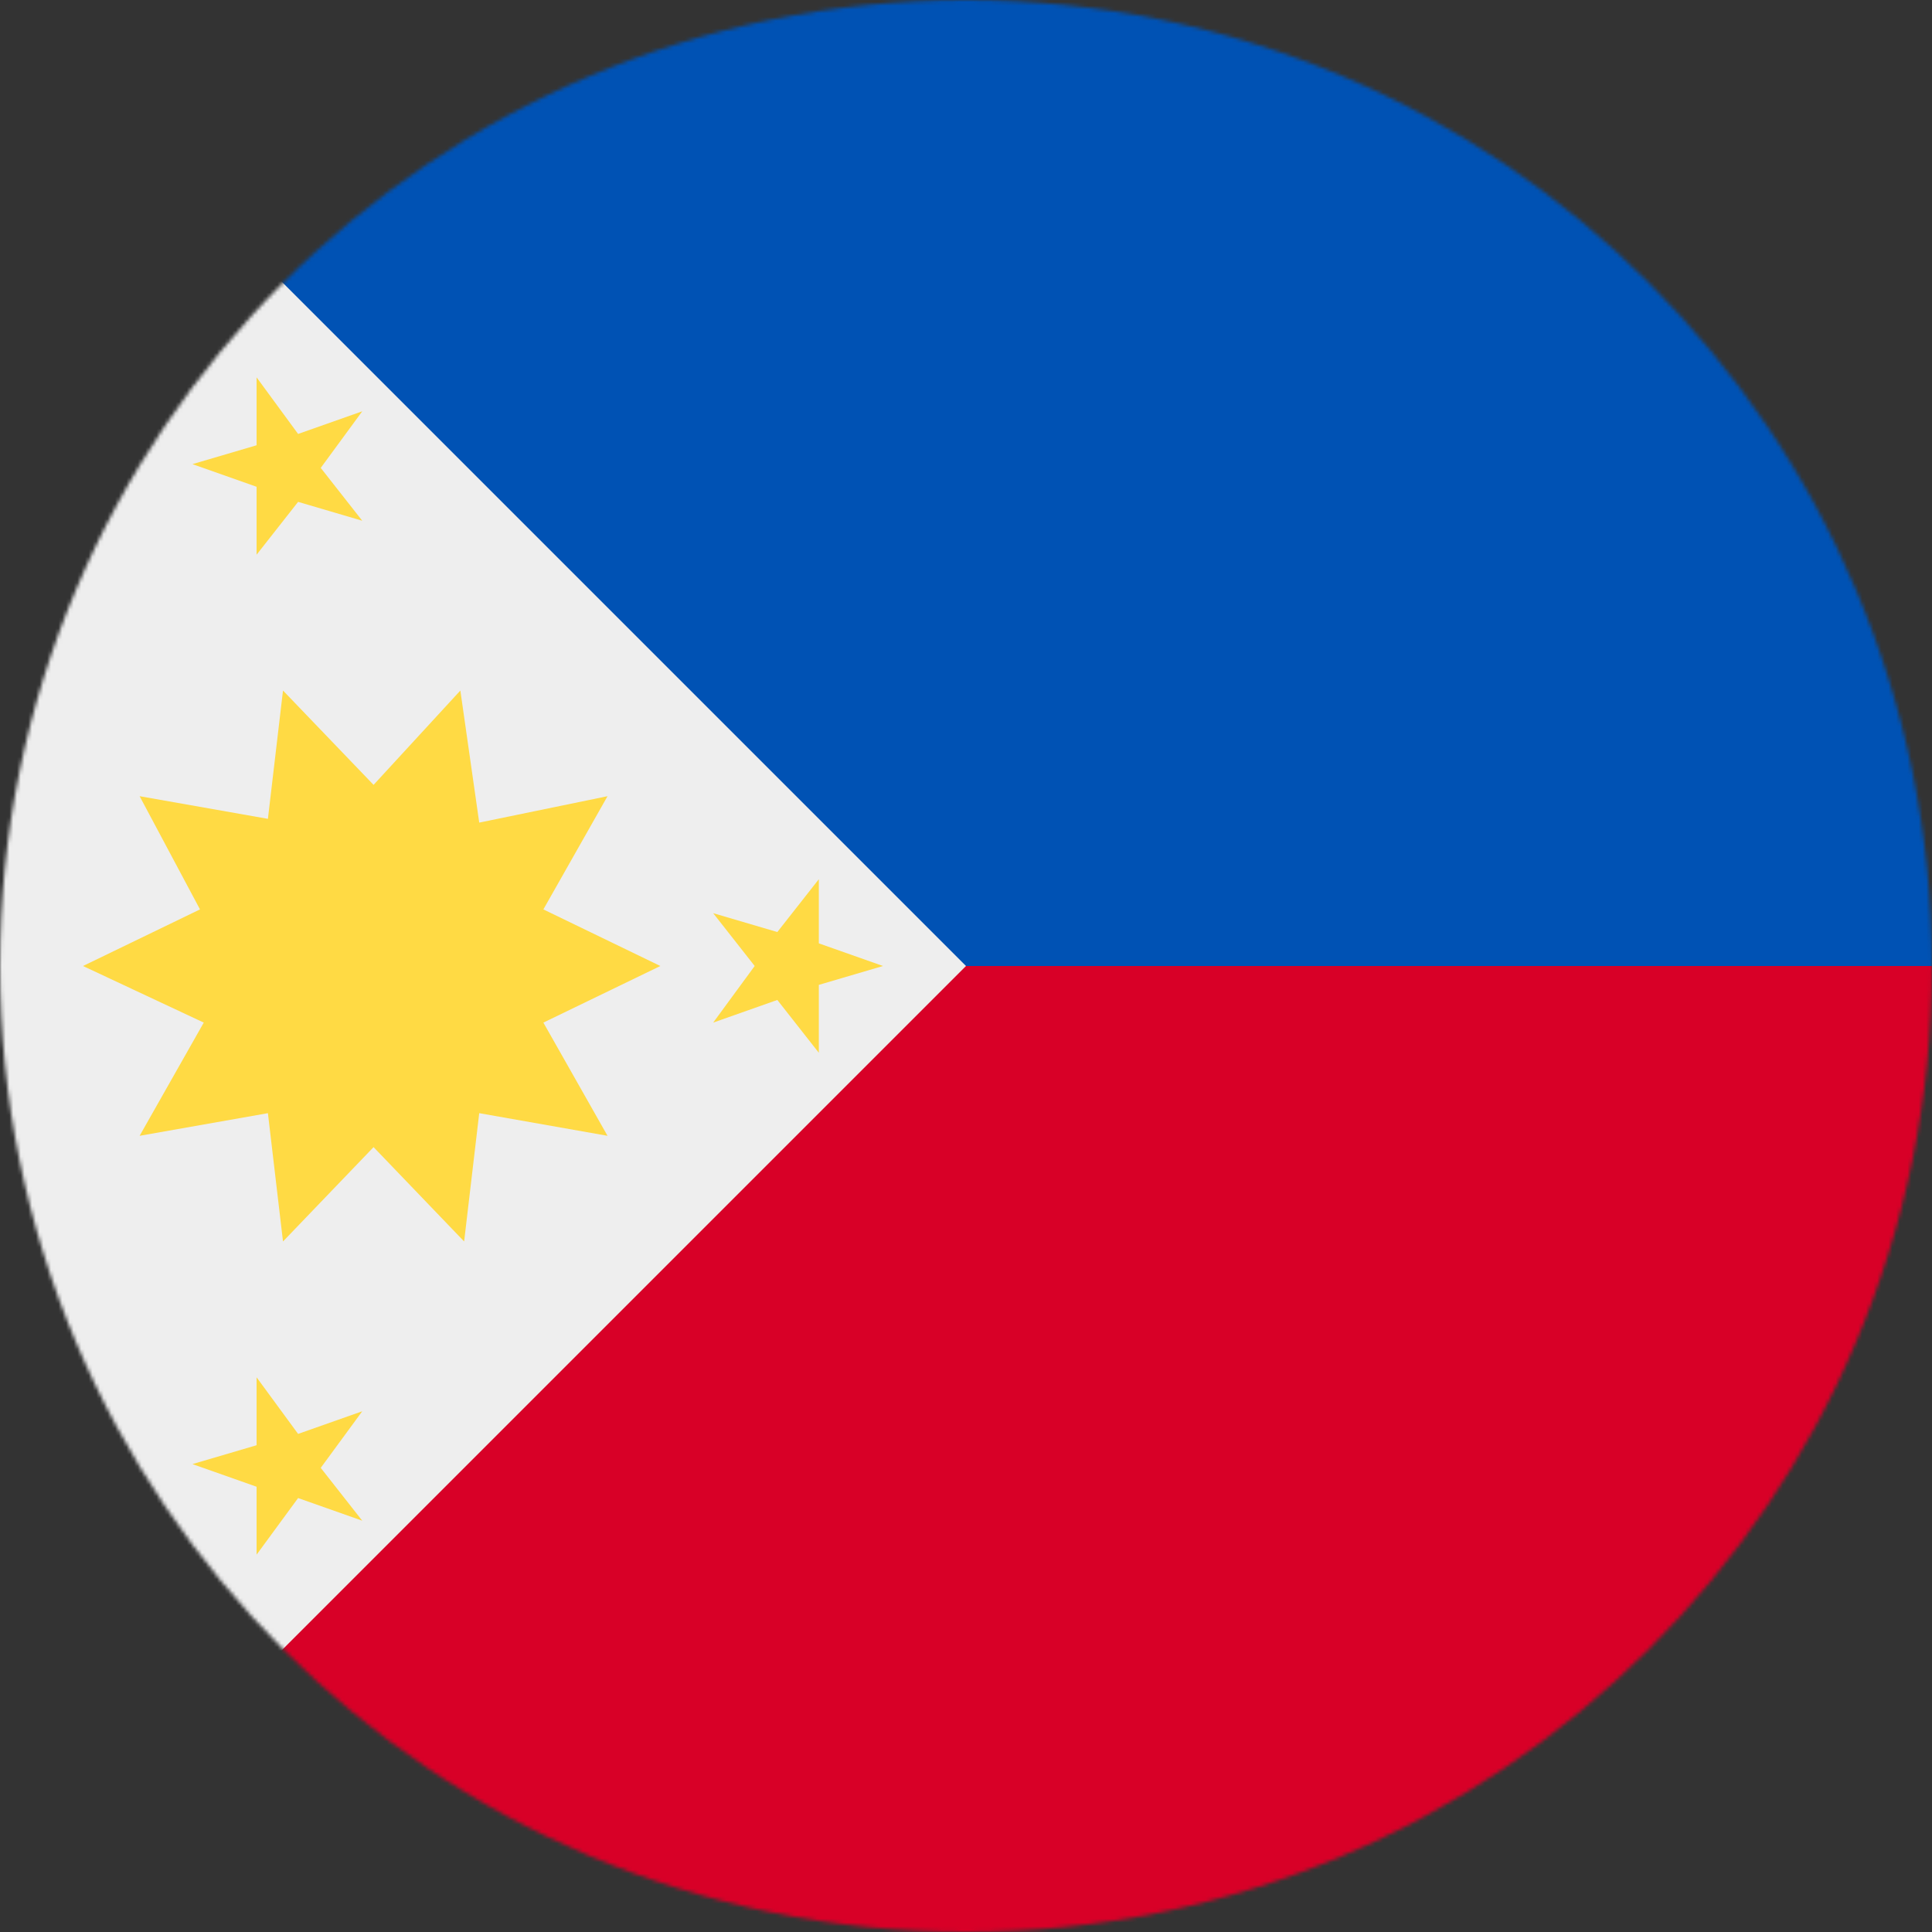 <svg xmlns="http://www.w3.org/2000/svg" viewBox="0 0 512 512"><rect x="0" y="0" width="512" height="512" fill="#333333" stroke="none"/><mask id="a"><circle cx="256" cy="256" r="256" fill="#fff"/></mask><g mask="url(#a)"><path fill="#0052b4" d="M0 0h512v256l-265 45z"/><path fill="#d80027" d="M210 256h302v256H0z"/><path fill="#eee" d="M0 0v512l256-256z"/><path fill="#ffda44" d="m175 256-31-15 17-30-34 7-5-35-23 25-24-25-4 34-34-6 16 30-31 15 32 15-17 30 34-6 4 34 24-25 24 25 4-34 34 6-17-30zM68 100l11 15 17-6-11 15 11 14-17-5-11 14v-18l-17-6 17-5zm0 265 11 15 17-6-11 15 11 14-17-6-11 15v-18l-17-6 17-5zm149-132-11 14-17-5 11 14-11 15 17-6 11 14v-18l17-5-17-6z"/></g></svg>
